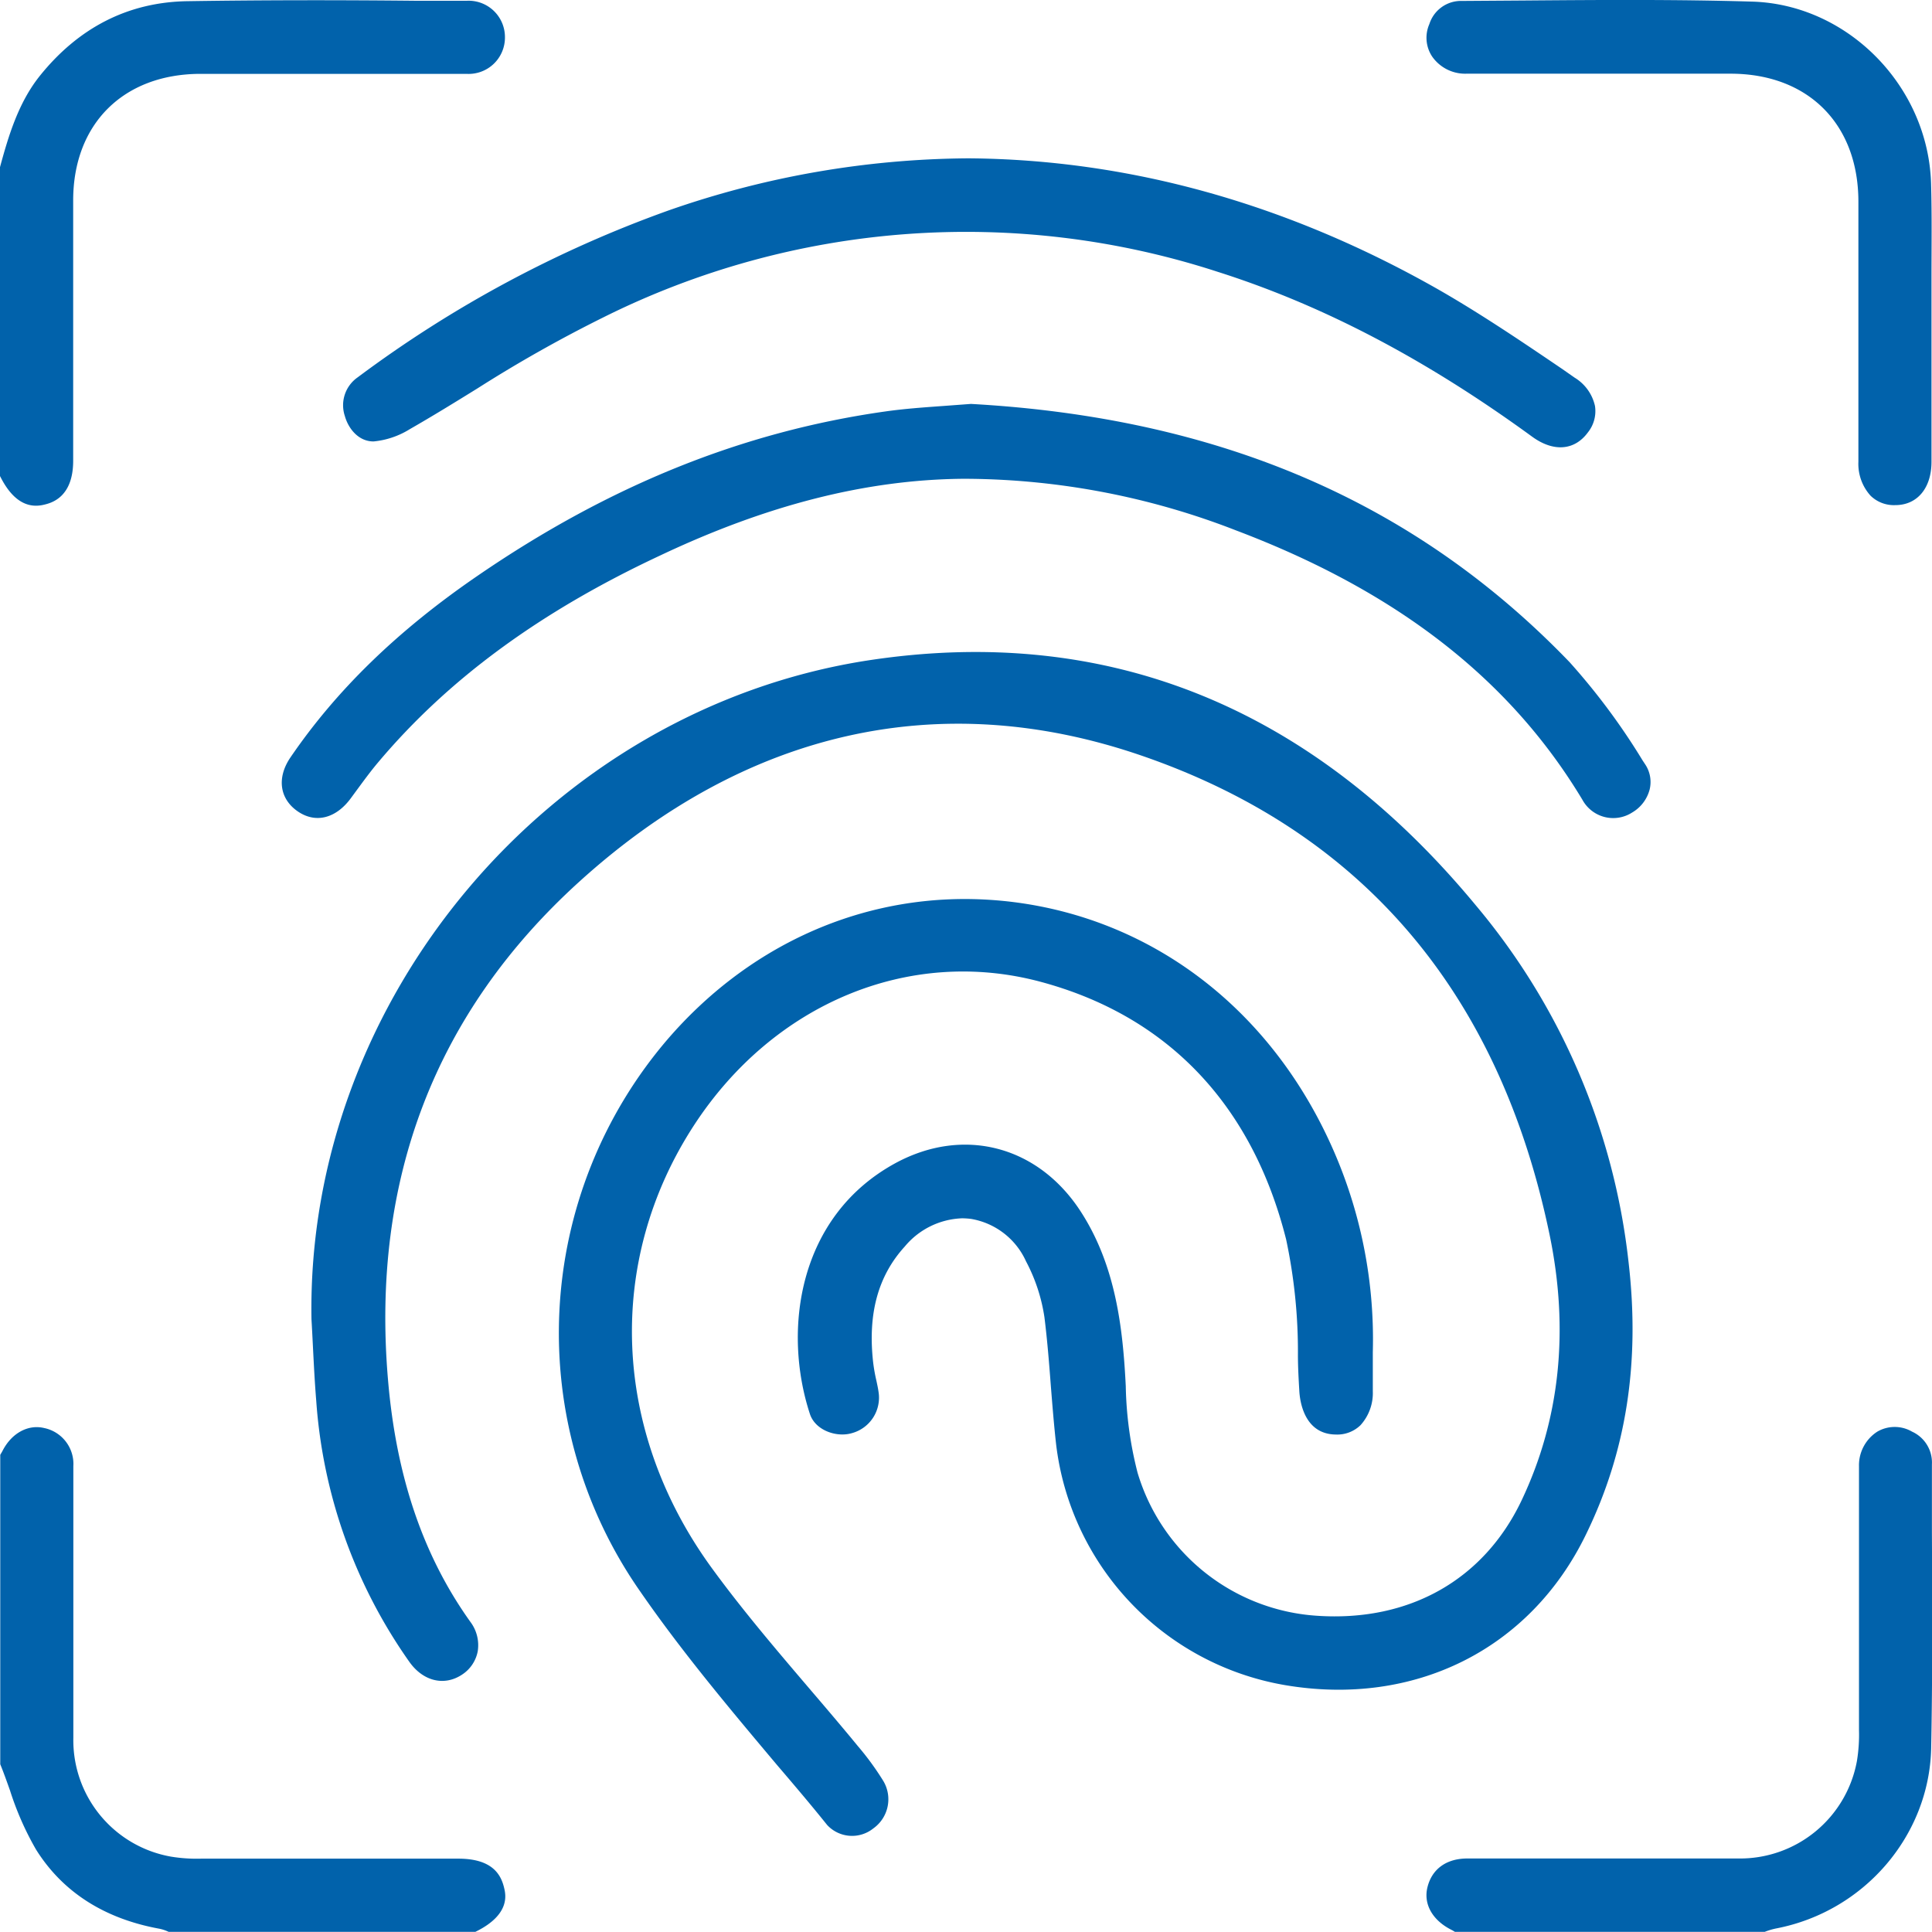 <svg xmlns="http://www.w3.org/2000/svg" viewBox="0 0 227.58 227.56"><defs><style>.cls-1{fill:#0162ab;}</style></defs><g id="Capa_2" data-name="Capa 2"><g id="Capa_1-2" data-name="Capa 1"><path class="cls-1" d="M5.15,59.46c.86-.2,3.47-.83,3.47-5.19q0-6.9,0-13.78,0-8.43,0-16.88c0-9,5.9-14.9,15-14.91H35.49c6.49,0,13,0,19.46,0a4.28,4.28,0,0,0,4.53-4.3A4.28,4.28,0,0,0,55,.09l-6.06,0C40.1,0,31,0,22.07.14,15.11.25,9.24,3.24,4.64,9,2.16,12.13,1,16,0,19.69V56.08l.06.11C1.41,58.85,3.12,59.94,5.15,59.46Z"></path><path class="cls-1" d="M18.75,227.19a4.64,4.64,0,0,1,1.11.37H56l.12-.06c4-2,3.45-4.33,3.27-5.09-.35-1.49-1.29-3.47-5.4-3.47H23.69a18.69,18.69,0,0,1-3.5-.23,13.92,13.92,0,0,1-11.55-14q0-8.26,0-16.53,0-7.72,0-15.46a4.32,4.32,0,0,0-3.46-4.51c-1.88-.44-3.79.6-4.86,2.65-.09.18-.19.34-.29.51v36.45c.41,1,.79,2.08,1.15,3.09a35.33,35.33,0,0,0,3.06,6.95C7.36,222.85,12.26,226,18.75,227.19Z"></path><path class="cls-1" d="M171,227.34c.14.07.26.15.38.22h36.5a8.14,8.14,0,0,1,1.35-.4c10.38-2,18-10.93,18.25-21.17.17-8.48.13-17.13.09-25.49l0-8a4,4,0,0,0-2.34-3.86,4.07,4.07,0,0,0-4.09,0,4.71,4.71,0,0,0-2.16,4.09q0,9.72,0,19.44c0,3.87,0,7.75,0,11.62a19.18,19.18,0,0,1-.24,3.63,14,14,0,0,1-14,11.5q-9,0-18,0H172.85c-2.49,0-4.21,1.26-4.72,3.46C167.68,224.34,168.77,226.23,171,227.34Z"></path><path class="cls-1" d="M114.38,143.58a8.69,8.69,0,0,1,6.48,5,20.41,20.41,0,0,1,2.17,6.59c.34,2.73.56,5.5.76,8.17.18,2.22.36,4.52.61,6.75a32.71,32.71,0,0,0,26.86,28.39c15.31,2.64,29-4.17,35.58-17.77,4.72-9.69,6.37-20.16,5-32a78.72,78.72,0,0,0-18-42.07c-19.42-23.47-43.55-33.17-71.7-28.83C64.8,83.63,36.05,117.68,36.69,155.4c.06,1,.11,2,.16,3,.11,2.16.22,4.41.4,6.59a60.65,60.65,0,0,0,11,30.81c1.61,2.24,4.07,2.84,6.15,1.48a4.22,4.22,0,0,0,1.87-2.74,4.57,4.57,0,0,0-.86-3.49c-5.58-7.8-8.75-17.15-9.71-28.58-2-23.53,5.6-43.23,22.48-58.56,19.63-17.83,42.44-23,66-15,26.14,8.89,42.41,27.9,48.35,56.52,2.33,11.24,1.23,21.77-3.29,31.3-4.45,9.37-13.24,14.33-24.09,13.6A23.65,23.65,0,0,1,134,173.48a44.2,44.2,0,0,1-1.39-10.19c-.34-6.91-1.2-14.17-5.23-20.46-5-7.83-13.81-10.18-21.86-5.84C94,143.23,92.17,156.69,95.4,166.55c.63,1.94,3.13,2.8,4.94,2.27a4.33,4.33,0,0,0,3.14-4.91c-.06-.44-.16-.87-.25-1.3a19.6,19.6,0,0,1-.38-2.15c-.64-5.72.58-10.18,3.74-13.64a9.19,9.19,0,0,1,6.75-3.31A9.08,9.08,0,0,1,114.38,143.58Z"></path><path class="cls-1" d="M122.5,115.63c15,4,25,14.47,29,30.37a63.52,63.52,0,0,1,1.39,13.63c0,1.4.08,2.79.16,4.17.06,1.2.55,5.14,4.3,5.18a3.92,3.92,0,0,0,2.91-1.1,5.63,5.63,0,0,0,1.45-4c0-1.2,0-2.4,0-3.59v-1A55.53,55.53,0,0,0,156,133.19c-7.41-15.06-20.7-24.87-36.46-26.91a46.83,46.83,0,0,0-5.89-.38c-13.26,0-25.79,5.84-35,16.51a53.15,53.15,0,0,0-3.2,65.11c4.89,7.08,10.58,13.85,16.09,20.4,2,2.34,4,4.69,5.89,7.05a4,4,0,0,0,5.44.41,4.21,4.21,0,0,0,1.18-5.59,33.17,33.17,0,0,0-3-4.11c-1.88-2.29-3.84-4.59-5.74-6.81-3.87-4.54-7.88-9.24-11.47-14.17-11.74-16.12-12.54-36.1-2.09-52.15C91.12,118.18,107.11,111.54,122.5,115.63Z"></path><path class="cls-1" d="M41.31,94.05l.66-.9c.82-1.11,1.66-2.27,2.59-3.37,8.2-9.74,19-17.7,33.17-24.33,12.67-6,24.28-8.91,35.48-9.05h.93a88.71,88.71,0,0,1,31.46,6.08c19,7.19,32.29,17.57,40.8,31.73a4.13,4.13,0,0,0,5.86,1.5A4.44,4.44,0,0,0,194.32,93a3.74,3.74,0,0,0-.55-3l-.29-.44A78,78,0,0,0,184.89,78c-18.12-18.83-41.19-28.79-70.52-30.42l-3.23.24c-2.37.17-4.6.33-6.8.64-16.82,2.37-32.56,8.71-48.12,19.39-9.38,6.43-16.58,13.42-22,21.36-1.63,2.38-1.3,4.87.83,6.35S39.57,96.4,41.31,94.05Z"></path><path class="cls-1" d="M44,52H44a9.82,9.82,0,0,0,4.26-1.44c2.69-1.54,5.4-3.21,8-4.82A159.85,159.85,0,0,1,71,37.42,95.69,95.69,0,0,1,143.38,32c12.43,3.94,24.56,10.3,37.1,19.44,2.51,1.83,5,1.64,6.57-.51a4,4,0,0,0,.83-3.11,5.22,5.22,0,0,0-2.39-3.33l-1.43-1c-4.79-3.25-9.74-6.6-14.79-9.48-17.64-10-36.19-15.21-55.14-15.36a108.83,108.83,0,0,0-35.41,6.15A140,140,0,0,0,42.13,44.45,4,4,0,0,0,40.62,49C41,50.39,42.16,52,44,52Z"></path><path class="cls-1" d="M172.74,8.68q9.84,0,19.67,0h11.43c9.14,0,15.06,5.92,15.07,15.06,0,5,0,10.05,0,15.07q0,7.79,0,15.58a5.59,5.59,0,0,0,1.43,4,3.93,3.93,0,0,0,2.92,1.11c2.58,0,4.25-2,4.26-5.07,0-3.8,0-7.6,0-11.39l0-4.94c0-1.74,0-3.47,0-5.2,0-3.72.06-7.55-.05-11.3C227.12,10.15,217.67.53,206.41.19c-9-.27-18.11-.2-26.95-.13l-7.25.05a3.91,3.91,0,0,0-3.84,2.73,4,4,0,0,0,.33,3.82A4.74,4.74,0,0,0,172.74,8.68Z"></path></g></g></svg>